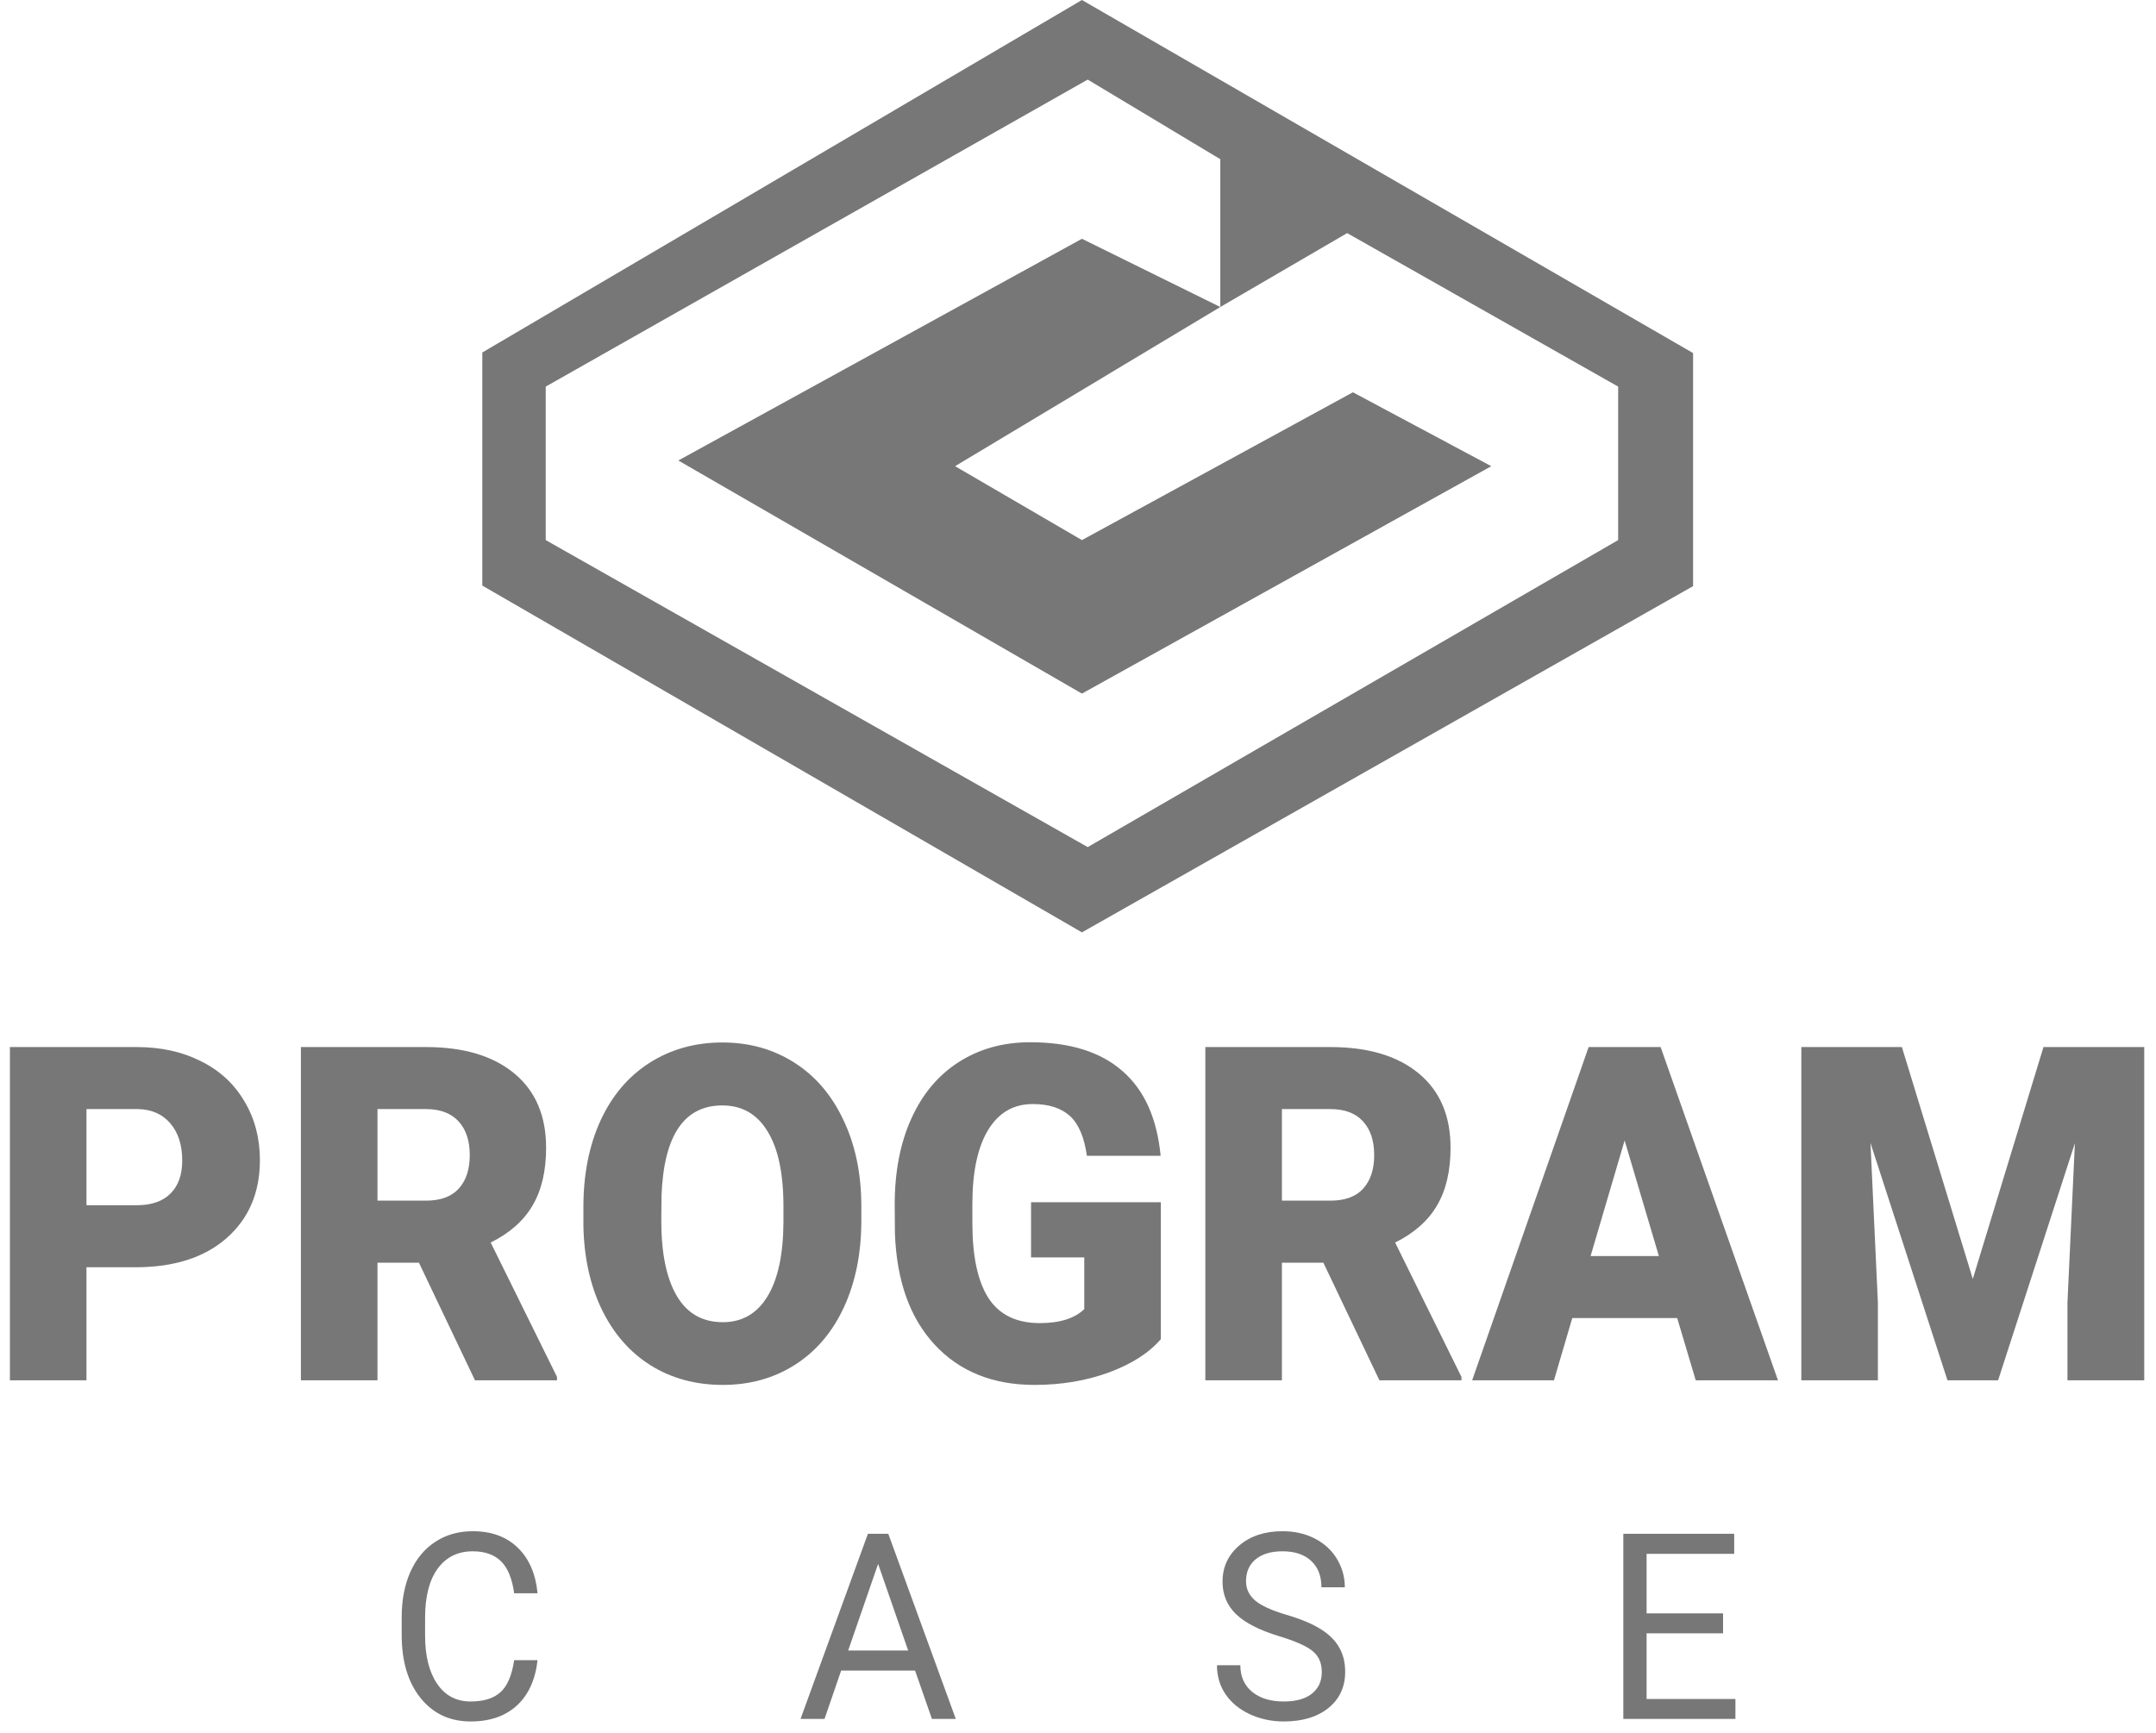 <svg width="153" height="123" viewBox="0 0 153 123" fill="none" xmlns="http://www.w3.org/2000/svg">
<path d="M38.147 117.842C37.992 119.232 37.502 120.306 36.677 121.064C35.857 121.816 34.764 122.193 33.4 122.193C31.921 122.193 30.734 121.636 29.839 120.523C28.951 119.409 28.506 117.92 28.506 116.054V114.791C28.506 113.569 28.713 112.495 29.125 111.568C29.544 110.641 30.135 109.931 30.897 109.438C31.66 108.938 32.543 108.689 33.546 108.689C34.876 108.689 35.943 109.08 36.745 109.862C37.548 110.639 38.015 111.716 38.147 113.094H36.487C36.344 112.047 36.032 111.288 35.55 110.819C35.074 110.35 34.406 110.115 33.546 110.115C32.491 110.115 31.663 110.524 31.061 111.342C30.464 112.161 30.166 113.325 30.166 114.836V116.109C30.166 117.535 30.45 118.669 31.017 119.512C31.585 120.354 32.379 120.775 33.4 120.775C34.317 120.775 35.02 120.559 35.507 120.125C36 119.686 36.327 118.925 36.487 117.842H38.147ZM64.938 118.582H59.691L58.513 122.012H56.81L61.592 108.869H63.037L67.827 122.012H66.133L64.938 118.582ZM60.19 117.156H64.447L62.315 111.009L60.19 117.156ZM90.816 116.154C89.4 115.726 88.368 115.203 87.72 114.583C87.078 113.957 86.757 113.187 86.757 112.272C86.757 111.237 87.15 110.383 87.935 109.709C88.726 109.029 89.753 108.689 91.014 108.689C91.874 108.689 92.639 108.863 93.31 109.212C93.987 109.561 94.509 110.043 94.876 110.656C95.248 111.27 95.435 111.941 95.435 112.669H93.775C93.775 111.875 93.534 111.252 93.052 110.801C92.571 110.344 91.891 110.115 91.014 110.115C90.2 110.115 89.564 110.304 89.105 110.684C88.652 111.057 88.425 111.577 88.425 112.245C88.425 112.781 88.64 113.235 89.07 113.608C89.506 113.975 90.243 114.312 91.281 114.619C92.324 114.926 93.138 115.266 93.723 115.639C94.314 116.006 94.749 116.436 95.03 116.93C95.317 117.423 95.46 118.004 95.46 118.672C95.46 119.737 95.065 120.592 94.274 121.236C93.482 121.874 92.424 122.193 91.1 122.193C90.24 122.193 89.437 122.021 88.692 121.678C87.947 121.329 87.37 120.854 86.963 120.252C86.562 119.65 86.361 118.967 86.361 118.203H88.021C88.021 118.997 88.299 119.626 88.855 120.089C89.417 120.547 90.165 120.775 91.1 120.775C91.972 120.775 92.639 120.589 93.104 120.216C93.568 119.843 93.801 119.334 93.801 118.69C93.801 118.046 93.586 117.55 93.156 117.201C92.725 116.846 91.946 116.497 90.816 116.154ZM122.277 115.937H116.85V120.595H123.154V122.012H115.198V108.869H123.068V110.295H116.85V114.52H122.277V115.937Z" fill="#777777"/>
<path fill-rule="evenodd" clip-rule="evenodd" d="M67.778 33.091L76.779 38.337L96.009 27.845L105.829 33.091L76.779 49.233L48.138 32.687L76.779 16.949L86.599 21.792L67.778 33.091Z" fill="#777777"/>
<path fill-rule="evenodd" clip-rule="evenodd" d="M76.779 0L34.227 25.02V41.566L76.779 66.182L120.149 41.606V25.061L76.779 0ZM114.831 38.337L77.188 60.129L38.728 38.337V27.441L77.188 5.65L86.599 11.299V21.792L95.6 16.546L114.831 27.441V38.337Z" fill="#777777"/>
<path d="M6.136 89.953V97.979H0.703V74.322H9.697C11.421 74.322 12.943 74.658 14.264 75.329C15.595 75.99 16.622 76.938 17.344 78.173C18.077 79.397 18.444 80.789 18.444 82.349C18.444 84.656 17.654 86.503 16.075 87.889C14.506 89.265 12.349 89.953 9.604 89.953H6.136ZM6.136 85.55H9.697C10.75 85.55 11.55 85.273 12.097 84.721C12.654 84.169 12.932 83.389 12.932 82.381C12.932 81.276 12.649 80.394 12.081 79.733C11.513 79.072 10.739 78.736 9.759 78.725H6.136V85.55ZM29.729 89.628H26.788V97.979H21.354V74.322H30.224C32.897 74.322 34.987 74.945 36.494 76.191C38.001 77.436 38.754 79.197 38.754 81.471C38.754 83.118 38.434 84.483 37.794 85.566C37.165 86.649 36.174 87.526 34.822 88.198L39.528 97.736V97.979H33.708L29.729 89.628ZM26.788 85.225H30.224C31.256 85.225 32.03 84.943 32.547 84.38C33.073 83.806 33.336 83.009 33.336 81.991C33.336 80.973 33.073 80.177 32.547 79.603C32.02 79.018 31.246 78.725 30.224 78.725H26.788V85.225ZM61.124 86.638C61.124 88.945 60.716 90.987 59.901 92.764C59.086 94.54 57.925 95.911 56.418 96.874C54.921 97.828 53.213 98.304 51.294 98.304C49.374 98.304 47.671 97.844 46.185 96.923C44.699 95.992 43.538 94.665 42.702 92.942C41.876 91.22 41.443 89.243 41.401 87.012V85.68C41.401 83.362 41.804 81.32 42.609 79.554C43.424 77.778 44.585 76.407 46.092 75.443C47.609 74.479 49.333 73.997 51.263 73.997C53.172 73.997 54.875 74.474 56.371 75.427C57.868 76.38 59.029 77.74 59.855 79.505C60.691 81.26 61.114 83.275 61.124 85.55V86.638ZM55.597 85.647C55.597 83.296 55.221 81.515 54.467 80.302C53.724 79.078 52.656 78.465 51.263 78.465C48.538 78.465 47.098 80.61 46.944 84.9L46.928 86.638C46.928 88.956 47.294 90.738 48.027 91.984C48.76 93.23 49.849 93.852 51.294 93.852C52.666 93.852 53.724 93.24 54.467 92.016C55.21 90.792 55.587 89.032 55.597 86.736V85.647Z" fill="#777777"/>
<path d="M82.379 95.055C81.543 96.03 80.32 96.815 78.71 97.411C77.1 98.006 75.336 98.304 73.416 98.304C70.464 98.304 68.106 97.356 66.341 95.461C64.576 93.565 63.632 90.928 63.508 87.548L63.493 85.501C63.493 83.172 63.885 81.141 64.669 79.408C65.454 77.664 66.573 76.326 68.028 75.395C69.494 74.452 71.187 73.981 73.106 73.981C75.913 73.981 78.091 74.658 79.639 76.012C81.198 77.355 82.106 79.365 82.364 82.04H77.131C76.945 80.719 76.543 79.776 75.924 79.213C75.305 78.65 74.427 78.368 73.292 78.368C71.93 78.368 70.877 78.975 70.134 80.188C69.391 81.401 69.014 83.134 69.004 85.387V86.817C69.004 89.178 69.386 90.955 70.149 92.146C70.924 93.327 72.136 93.917 73.787 93.917C75.201 93.917 76.254 93.587 76.945 92.926V89.254H73.168V85.338H82.379V95.055ZM93.912 89.628H90.971V97.979H85.537V74.322H94.408C97.081 74.322 99.171 74.945 100.678 76.191C102.184 77.436 102.938 79.197 102.938 81.471C102.938 83.118 102.618 84.483 101.978 85.566C101.348 86.649 100.357 87.526 99.005 88.198L103.712 97.736V97.979H97.891L93.912 89.628ZM90.971 85.225H94.408C95.44 85.225 96.214 84.943 96.73 84.38C97.256 83.806 97.519 83.009 97.519 81.991C97.519 80.973 97.256 80.177 96.73 79.603C96.204 79.018 95.43 78.725 94.408 78.725H90.971V85.225ZM119.022 93.56H111.576L110.276 97.979H104.47L112.737 74.322H117.846L126.174 97.979H120.338L119.022 93.56ZM112.876 89.157H117.722L115.291 80.951L112.876 89.157ZM134.967 74.322L139.999 90.781L145.014 74.322H152.166V97.979H146.717V92.455L147.244 81.146L141.794 97.979H138.203L132.738 81.13L133.264 92.455V97.979H127.831V74.322H134.967Z" fill="#777777"/>
</svg>
